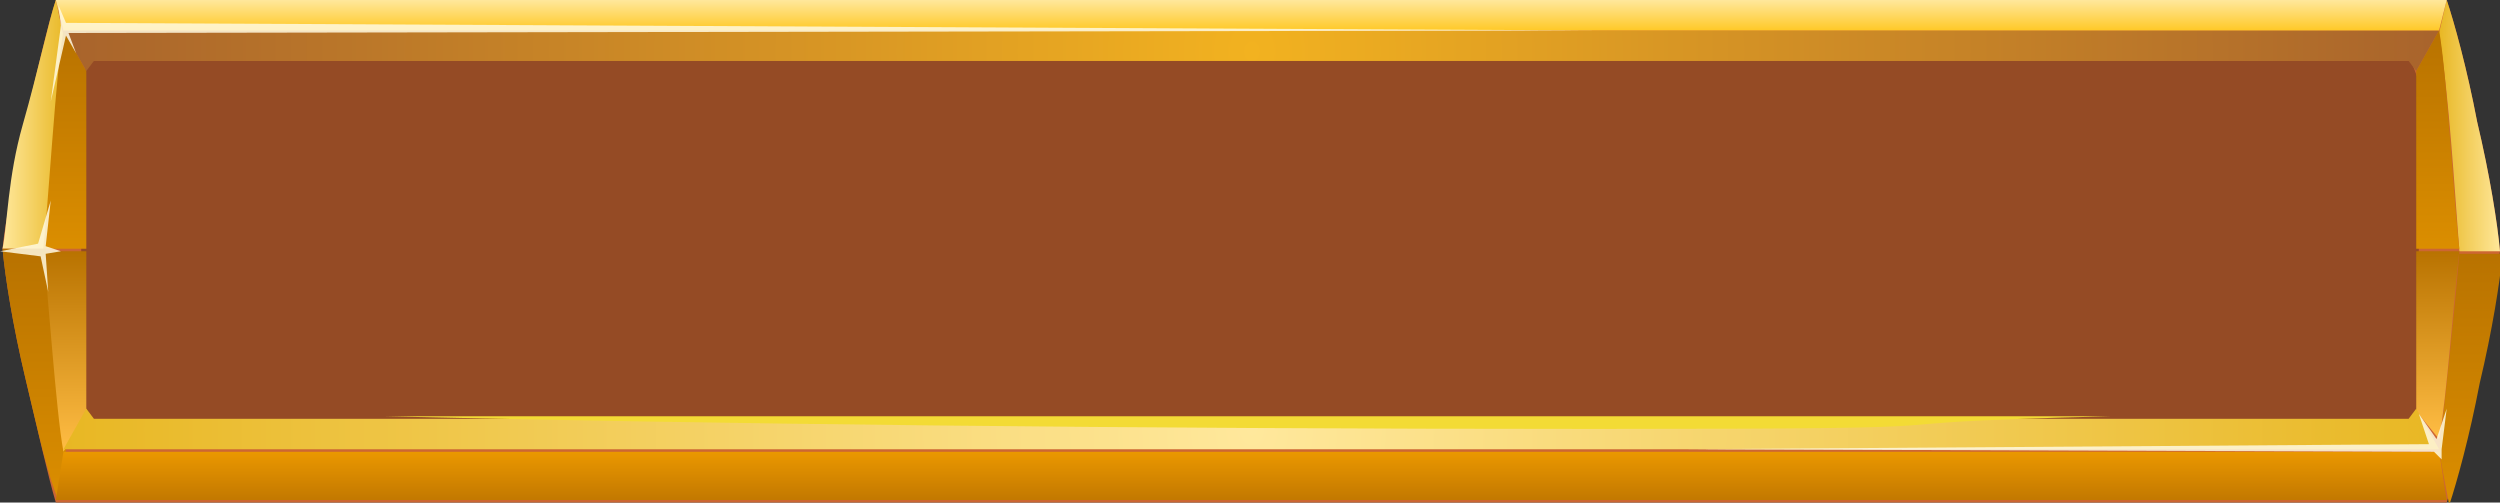 <?xml version="1.0" encoding="utf-8"?>
<!-- Generator: Adobe Illustrator 26.5.0, SVG Export Plug-In . SVG Version: 6.00 Build 0)  -->
<svg version="1.1" id="Layer_1" xmlns="http://www.w3.org/2000/svg" xmlns:xlink="http://www.w3.org/1999/xlink" x="0px" y="0px"
	 viewBox="0 0 98.5 19.8" style="enable-background:new 0 0 98.5 19.8;" xml:space="preserve">
<rect x="0" y="0" width="98.5" height="19.8" fill="#333333" stroke="none"/>
<style type="text/css">
	.st0{fill-rule:evenodd;clip-rule:evenodd;fill:#CC6633;}
	.st1{fill-rule:evenodd;clip-rule:evenodd;fill:#954B25;}
	.st2{fill-rule:evenodd;clip-rule:evenodd;fill:url(#SVGID_1_);}
	.st3{fill-rule:evenodd;clip-rule:evenodd;fill:url(#SVGID_00000142896307957758398820000000722157807060504205_);}
	.st4{fill-rule:evenodd;clip-rule:evenodd;fill:url(#SVGID_00000132050549414884203240000018178132313854089892_);}
	.st5{fill-rule:evenodd;clip-rule:evenodd;fill:url(#SVGID_00000035494073174571668250000017655394721886700948_);}
	.st6{fill-rule:evenodd;clip-rule:evenodd;fill:url(#SVGID_00000048478505985878943120000006508750838870424204_);}
	.st7{fill-rule:evenodd;clip-rule:evenodd;fill:url(#SVGID_00000088820895990540052670000018356484828209132967_);}
	.st8{fill-rule:evenodd;clip-rule:evenodd;fill:url(#SVGID_00000002371907490714166850000011291284198127677879_);}
	.st9{fill-rule:evenodd;clip-rule:evenodd;fill:url(#SVGID_00000043459016069173415300000012017218703819088516_);}
	.st10{fill-rule:evenodd;clip-rule:evenodd;fill:url(#SVGID_00000026863478119835151650000013630947149172753581_);}
	.st11{fill-rule:evenodd;clip-rule:evenodd;fill:url(#SVGID_00000140007491667296164700000002673939140189369505_);}
	.st12{fill-rule:evenodd;clip-rule:evenodd;fill:url(#SVGID_00000158730748746382951080000012790395756773623719_);}
	.st13{fill-rule:evenodd;clip-rule:evenodd;fill:url(#SVGID_00000029758029799040107990000000134584022927606927_);}
	.st14{opacity:0.85;fill-rule:evenodd;clip-rule:evenodd;fill:#FFF9E1;}
	.st15{fill-rule:evenodd;clip-rule:evenodd;fill:#F3DB35;}
</style>
<g>
	<path class="st0" d="M96.4,0c0.3,0.9,0.8,2.7,1.2,4.8c0.5,2.1,0.8,4,0.9,5.1c-0.1,1.1-0.5,3-0.9,5.1c-0.5,2.1-0.9,3.9-1.2,4.8H2.2
		C1.9,18.8,1.5,17,1,14.9c-0.5-2.1-0.8-4-0.9-5.1c0.1-1.1,0.5-3,0.9-5.1C1.5,2.7,1.9,0.9,2.2,0H96.4L96.4,0z"/>
	<polygon class="st1" points="3.2,3.2 3.2,16 3.5,16.8 95,16.8 95.3,16 95.3,3.2 95,2.4 3.5,2.4 3.2,3.2 	"/>
	<linearGradient id="SVGID_1_" gradientUnits="userSpaceOnUse" x1="8.361474e-02" y1="4.919" x2="2.614" y2="4.919">
		<stop  offset="0" style="stop-color:#FFE89C"/>
		<stop  offset="1" style="stop-color:#E8B723"/>
	</linearGradient>
	<path class="st2" d="M1.8,9.7C2,7.1,2.2,4.6,2.6,1.9L2.2,0C1.9,0.9,1.5,2.8,0.9,4.9C0.3,7,0.3,8.8,0.1,9.8h1.6L1.8,9.7z"/>
	
		<radialGradient id="SVGID_00000008830703158134490190000010202299556217244342_" cx="49.311" cy="4.42" r="42.614" gradientTransform="matrix(1.105 0 0 1.438 -5.161 -4.328)" gradientUnits="userSpaceOnUse">
		<stop  offset="0" style="stop-color:#F2B220"/>
		<stop  offset="1" style="stop-color:#A8632C"/>
	</radialGradient>
	
		<polygon style="fill-rule:evenodd;clip-rule:evenodd;fill:url(#SVGID_00000008830703158134490190000010202299556217244342_);" points="
		96.1,1.2 2.5,1.2 3.4,2.8 3.7,2.4 94.9,2.4 95.2,2.8 96.1,1.2 	"/>
	
		<linearGradient id="SVGID_00000032638874323405503190000009405533454142666410_" gradientUnits="userSpaceOnUse" x1="2.597" y1="9.859" x2="2.597" y2="1.216">
		<stop  offset="0" style="stop-color:#DB8E00"/>
		<stop  offset="1" style="stop-color:#B87200"/>
	</linearGradient>
	<path style="fill-rule:evenodd;clip-rule:evenodd;fill:url(#SVGID_00000032638874323405503190000009405533454142666410_);" d="
		M2.5,1.2c-0.3,1.6-0.6,7-0.8,8.6h1.7v-7L2.5,1.2L2.5,1.2z"/>
	
		<linearGradient id="SVGID_00000121273807910985735140000012295474612867512233_" gradientUnits="userSpaceOnUse" x1="96.086" y1="4.93" x2="98.547" y2="4.93">
		<stop  offset="0" style="stop-color:#E8B723"/>
		<stop  offset="1" style="stop-color:#FFE89C"/>
	</linearGradient>
	<path style="fill-rule:evenodd;clip-rule:evenodd;fill:url(#SVGID_00000121273807910985735140000012295474612867512233_);" d="
		M96.9,9.9c-0.2-2.6-0.4-6-0.8-8.6L96.4,0c0.3,0.9,0.8,2.7,1.2,4.8c0.5,2.1,0.8,4,0.9,5.1H96.9L96.9,9.9z"/>
	
		<linearGradient id="SVGID_00000140000484998931015840000010648815282679503293_" gradientUnits="userSpaceOnUse" x1="96.033" y1="9.859" x2="96.033" y2="1.216">
		<stop  offset="0" style="stop-color:#DB8E00"/>
		<stop  offset="1" style="stop-color:#B87200"/>
	</linearGradient>
	<path style="fill-rule:evenodd;clip-rule:evenodd;fill:url(#SVGID_00000140000484998931015840000010648815282679503293_);" d="
		M96.1,1.2c0.3,1.6,0.6,7,0.8,8.6h-1.7v-7L96.1,1.2L96.1,1.2z"/>
	
		<linearGradient id="SVGID_00000120536919626244438330000003200822497297984950_" gradientUnits="userSpaceOnUse" x1="49.315" y1="1.216" x2="49.315" y2="0">
		<stop  offset="0" style="stop-color:#FFC926"/>
		<stop  offset="1" style="stop-color:#FFE89C"/>
	</linearGradient>
	
		<polygon style="fill-rule:evenodd;clip-rule:evenodd;fill:url(#SVGID_00000120536919626244438330000003200822497297984950_);" points="
		2.5,1.2 96.1,1.2 96.4,0 2.2,0 2.5,1.2 	"/>
	
		<linearGradient id="SVGID_00000098915880956163580030000011120104730486537387_" gradientUnits="userSpaceOnUse" x1="1.314" y1="19.718" x2="1.314" y2="9.839">
		<stop  offset="0" style="stop-color:#DB8E00"/>
		<stop  offset="1" style="stop-color:#B87200"/>
	</linearGradient>
	<path style="fill-rule:evenodd;clip-rule:evenodd;fill:url(#SVGID_00000098915880956163580030000011120104730486537387_);" d="
		M1.8,9.8c0.2,2.6,0.4,5.3,0.8,7.9l-0.3,2C1.9,18.8,1.5,17,1,14.9c-0.5-2.1-0.8-4-0.9-5.1H1.8L1.8,9.8z"/>
	
		<linearGradient id="SVGID_00000111175623758597455420000007711137132036783538_" gradientUnits="userSpaceOnUse" x1="2.597" y1="17.788" x2="2.597" y2="9.859">
		<stop  offset="0" style="stop-color:#FFBD44"/>
		<stop  offset="1" style="stop-color:#B87200"/>
	</linearGradient>
	<path style="fill-rule:evenodd;clip-rule:evenodd;fill:url(#SVGID_00000111175623758597455420000007711137132036783538_);" d="
		M2.5,17.8c-0.3-1.6-0.6-6.3-0.8-7.9h1.7v6.3L2.5,17.8L2.5,17.8z"/>
	
		<linearGradient id="SVGID_00000075879689384114913430000011803570001977110417_" gradientUnits="userSpaceOnUse" x1="97.29" y1="19.787" x2="97.29" y2="9.859">
		<stop  offset="0" style="stop-color:#DB8E00"/>
		<stop  offset="1" style="stop-color:#B87200"/>
	</linearGradient>
	<path style="fill-rule:evenodd;clip-rule:evenodd;fill:url(#SVGID_00000075879689384114913430000011803570001977110417_);" d="
		M96.9,9.9c-0.2,2.6-0.5,5.2-0.8,7.9l0.4,2.1c0.3-0.9,0.8-2.7,1.2-4.8c0.5-2.1,0.8-4,0.9-5.1H96.9L96.9,9.9z"/>
	
		<linearGradient id="SVGID_00000050645405783798355550000013396389615996461448_" gradientUnits="userSpaceOnUse" x1="96.033" y1="17.283" x2="96.033" y2="9.859">
		<stop  offset="0" style="stop-color:#FFBD44"/>
		<stop  offset="1" style="stop-color:#B87200"/>
	</linearGradient>
	<path style="fill-rule:evenodd;clip-rule:evenodd;fill:url(#SVGID_00000050645405783798355550000013396389615996461448_);" d="
		M96.1,17.3c0.3-1.6,0.6-5.8,0.8-7.4h-1.7v6.3L96.1,17.3L96.1,17.3z"/>
	
		<linearGradient id="SVGID_00000121982482338560771050000008219886595777263495_" gradientUnits="userSpaceOnUse" x1="49.315" y1="19.718" x2="49.315" y2="17.788">
		<stop  offset="0" style="stop-color:#C27800"/>
		<stop  offset="1" style="stop-color:#EB9800"/>
	</linearGradient>
	
		<polygon style="fill-rule:evenodd;clip-rule:evenodd;fill:url(#SVGID_00000121982482338560771050000008219886595777263495_);" points="
		2.5,17.8 96.1,17.8 96.4,19.7 2.2,19.7 2.5,17.8 	"/>
	
		<radialGradient id="SVGID_00000119104072826526806450000008681504047438366345_" cx="49.311" cy="14.77" r="42.53" gradientTransform="matrix(1.105 0 0 1.438 -5.161 -4.328)" gradientUnits="userSpaceOnUse">
		<stop  offset="0" style="stop-color:#FFE89C"/>
		<stop  offset="1" style="stop-color:#E8B723"/>
	</radialGradient>
	
		<polygon style="fill-rule:evenodd;clip-rule:evenodd;fill:url(#SVGID_00000119104072826526806450000008681504047438366345_);" points="
		96.1,17.7 2.5,17.7 3.4,16.1 3.7,16.5 94.9,16.5 95.2,16.1 96.1,17.7 	"/>
	<polygon class="st14" points="2,4 2.4,1 2.3,0.2 2.6,0.9 62.9,1.2 2.7,1.3 3,2.1 2.6,1.4 2,4 	"/>
	<polygon class="st14" points="2,7.9 1.5,9.6 0,9.9 1.6,10.1 1.9,11.5 1.8,10 2.4,9.9 1.8,9.7 2,7.9 	"/>
	<path class="st15" d="M83.2,16.4H15.1c12.6,0.3,29.3,0.5,47.8,0.5C81.3,16.9,70.7,16.7,83.2,16.4L83.2,16.4z"/>
	<polygon class="st14" points="66.5,17.7 95.7,17.5 95.3,16.3 96,17.3 96.4,16.1 96.2,17.7 96.2,18.1 95.9,17.8 66.5,17.7 	"/>
</g>
</svg>
